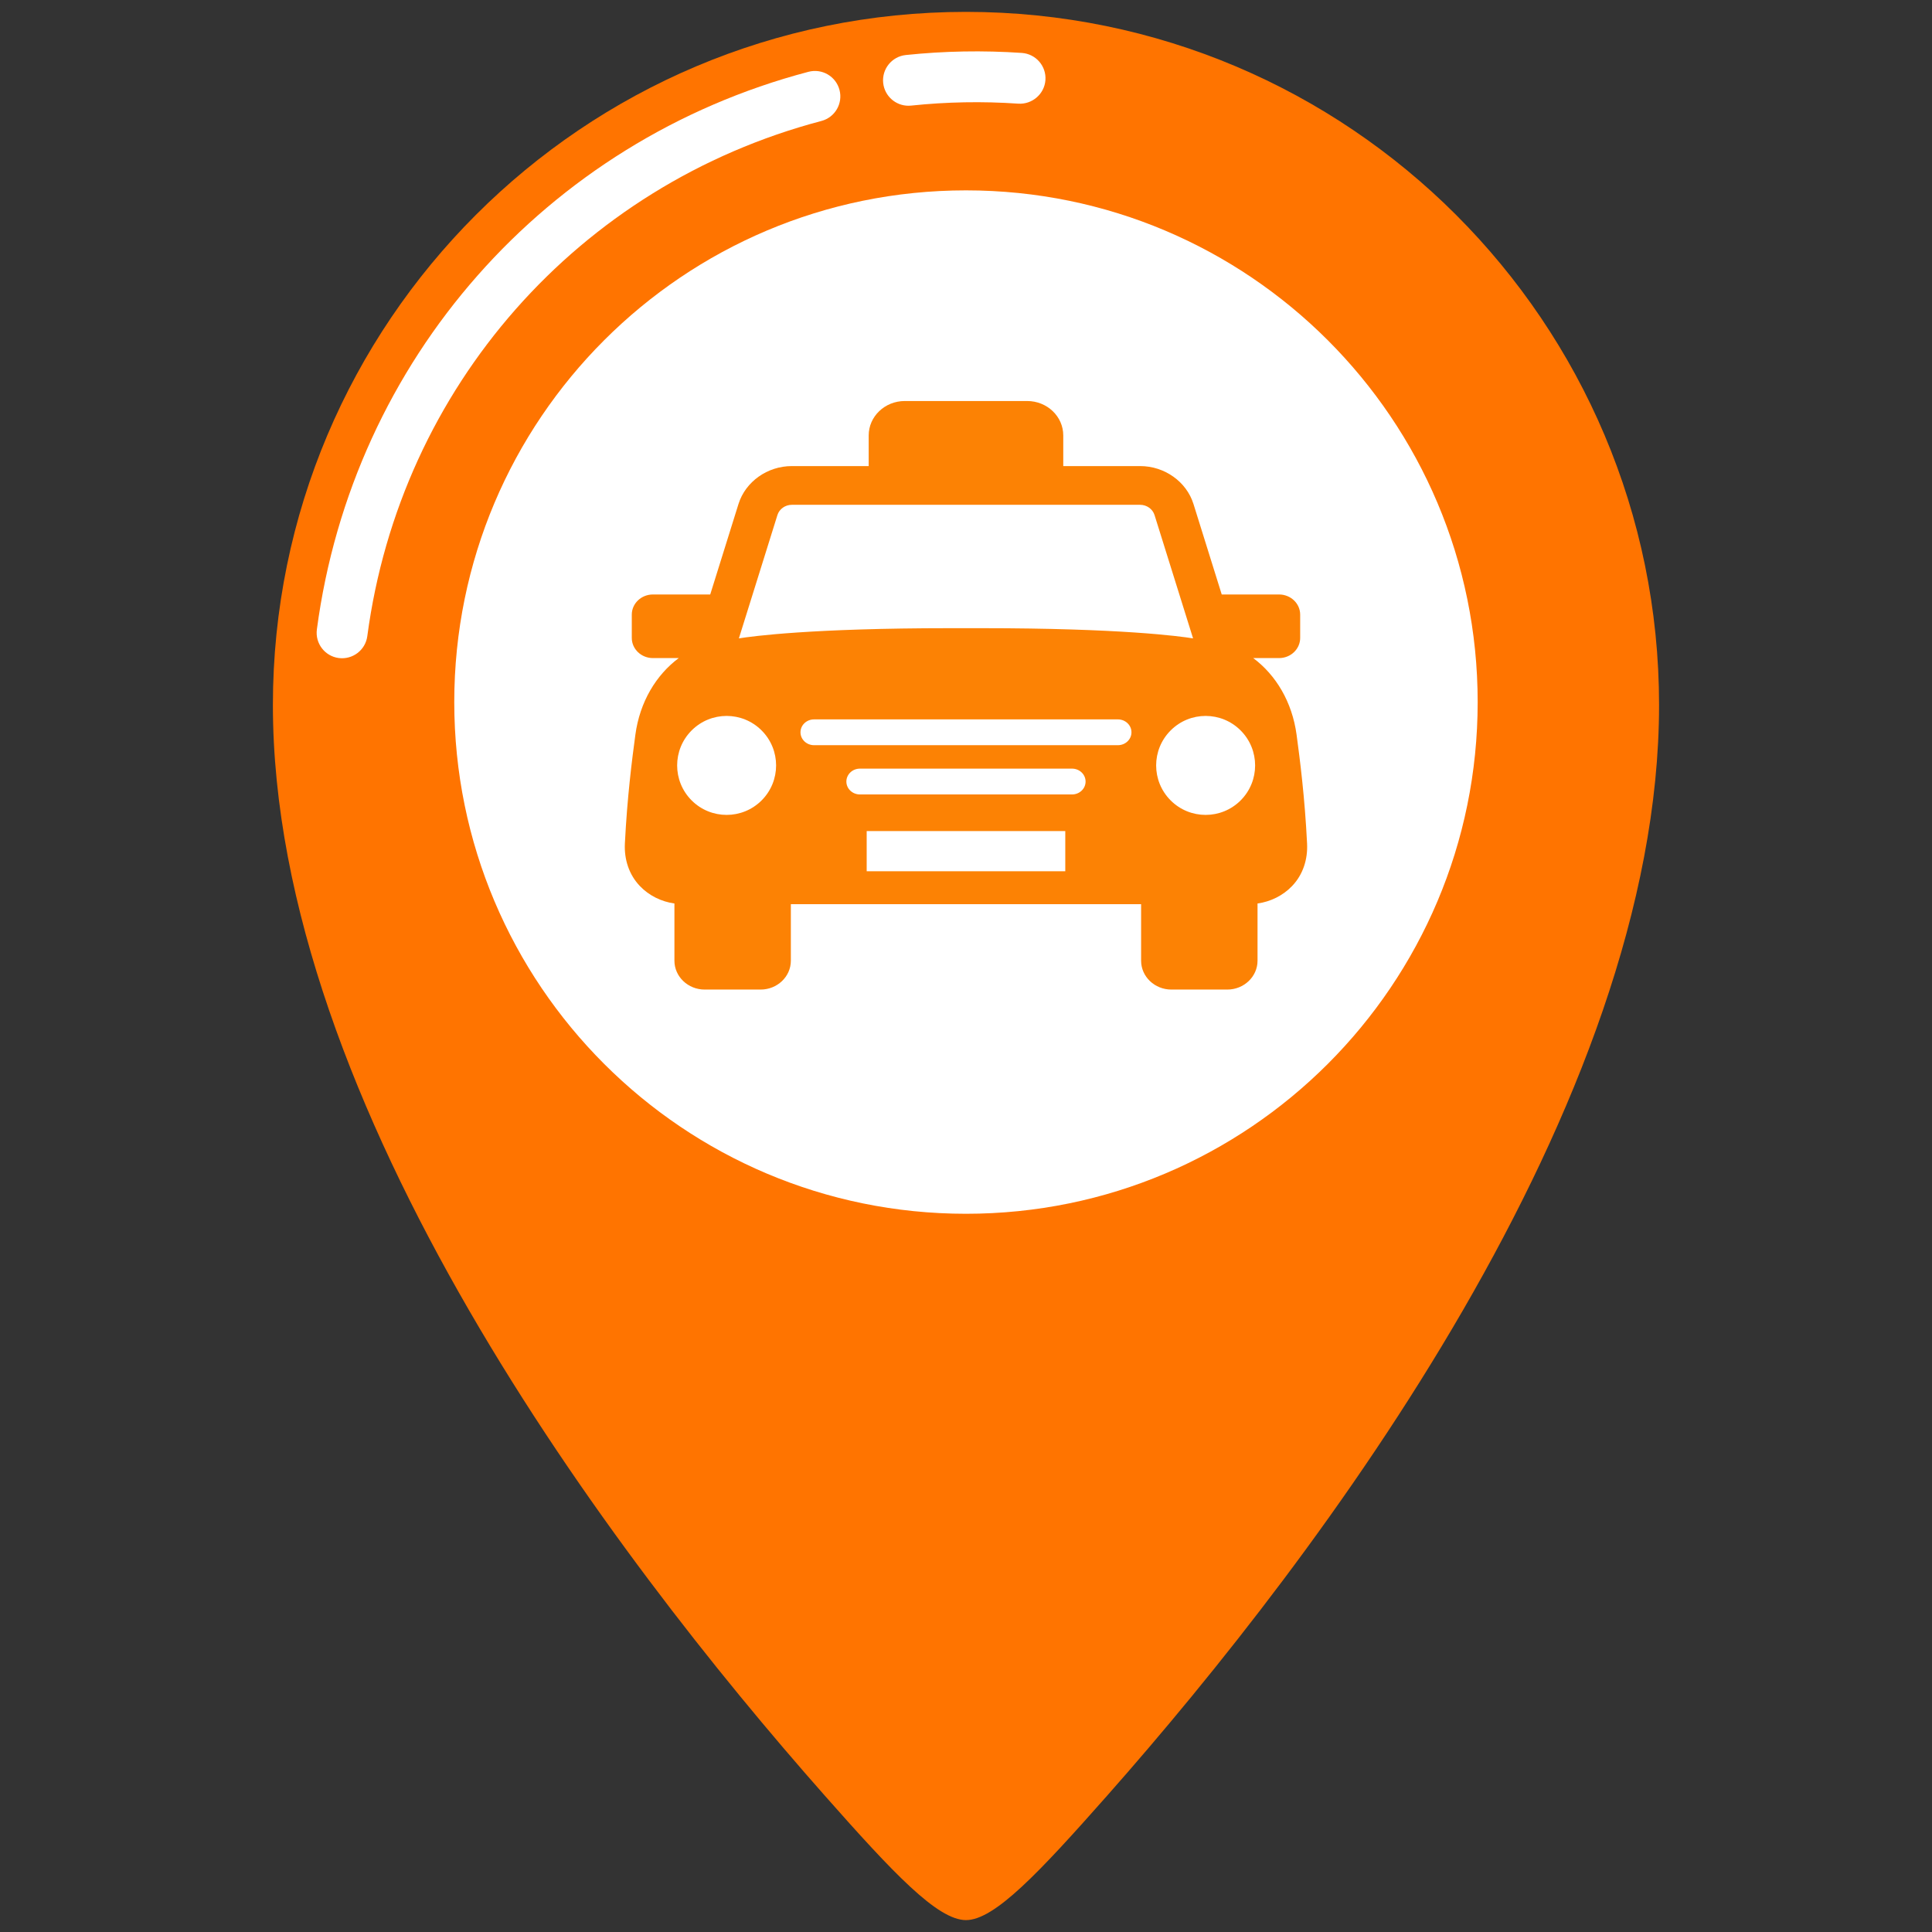 <svg xmlns="http://www.w3.org/2000/svg" xmlns:xlink="http://www.w3.org/1999/xlink" width="500" viewBox="0 0 375 375" height="500" preserveAspectRatio="xMidYMid meet"><rect x="0" y="0" width="375" height="375" fill="#333333" stroke="none"/><defs><clipPath id="aa54637a28"><path d="M 52.969 2.305 L 322.02 2.305 L 322.02 372.691 L 52.969 372.691 Z M 52.969 2.305 "></path></clipPath></defs><g id="b99ed354a3"><g clip-rule="nonzero" clip-path="url(#aa54637a28)"><path style=" stroke:none;fill-rule:nonzero;fill:#ff7400;fill-opacity:1;" d="M 187.496 372.691 C 193.035 372.691 201.68 363.488 214.91 348.52 C 256.285 301.703 322.023 214.57 322.023 136.832 C 322.023 62.531 261.793 2.305 187.496 2.305 C 113.199 2.305 52.969 62.531 52.969 136.832 C 52.969 214.57 118.707 301.703 160.082 348.52 C 173.312 363.488 181.957 372.691 187.496 372.691 "></path></g><path style=" stroke:none;fill-rule:nonzero;fill:#ffffff;fill-opacity:1;" d="M 65.746 127.723 C 63.047 127.363 61.148 124.883 61.504 122.176 C 68.453 69.879 105.902 27.391 156.914 13.938 C 159.559 13.238 162.25 14.816 162.945 17.449 C 163.641 20.086 162.07 22.785 159.434 23.48 C 112.305 35.91 77.711 75.164 71.293 123.48 C 70.934 126.18 68.449 128.078 65.746 127.723 "></path><path style=" stroke:none;fill-rule:nonzero;fill:#ffffff;fill-opacity:1;" d="M 176.328 20.523 C 173.84 20.523 171.695 18.641 171.426 16.105 C 171.141 13.395 173.109 10.965 175.82 10.68 C 183.258 9.898 190.836 9.762 198.332 10.273 C 201.051 10.461 203.105 12.816 202.918 15.535 C 202.727 18.258 200.336 20.293 197.652 20.121 C 190.727 19.641 183.727 19.773 176.855 20.496 C 176.684 20.516 176.508 20.523 176.328 20.523 "></path><path style=" stroke:none;fill-rule:nonzero;fill:#ffffff;fill-opacity:1;" d="M 286.816 136.273 C 286.816 191.129 242.348 235.594 187.496 235.594 C 132.645 235.594 88.172 191.129 88.172 136.273 C 88.172 81.418 132.645 36.949 187.496 36.949 C 242.348 36.949 286.816 81.418 286.816 136.273 "></path><path style=" stroke:none;fill-rule:nonzero;fill:#fc8204;fill-opacity:1;" d="M 150.898 99.969 C 151.262 98.797 152.41 97.984 153.691 97.984 L 221.301 97.984 C 222.582 97.984 223.73 98.797 224.094 99.969 L 231.574 123.91 C 228.984 123.492 217.5 121.93 190.559 121.93 L 184.43 121.93 C 157.496 121.93 146.008 123.492 143.418 123.91 Z M 253.703 163.727 C 253.262 154.801 252.32 147.434 251.668 142.621 C 250.805 136.238 247.648 131.008 243.25 127.734 L 248.262 127.734 C 250.527 127.734 252.363 125.98 252.363 123.816 L 252.363 119.301 C 252.363 117.141 250.527 115.387 248.262 115.387 L 237.137 115.387 L 231.652 97.82 C 230.297 93.492 226.039 90.465 221.301 90.465 L 206.379 90.465 L 206.379 84.52 C 206.379 80.828 203.242 77.836 199.371 77.836 L 175.621 77.836 C 171.75 77.836 168.613 80.828 168.613 84.52 L 168.613 90.465 L 153.691 90.465 C 148.953 90.465 144.695 93.492 143.34 97.824 L 137.855 115.387 L 126.734 115.387 C 124.465 115.387 122.629 117.141 122.629 119.301 L 122.629 123.816 C 122.629 125.98 124.465 127.734 126.734 127.734 L 131.742 127.734 C 127.344 131.008 124.184 136.238 123.324 142.621 C 122.672 147.434 121.734 154.801 121.289 163.727 C 121.137 166.758 122.062 169.75 124.207 171.988 C 125.973 173.832 128.348 175.008 130.906 175.367 L 130.906 186.473 C 130.906 189.562 133.539 192.074 136.781 192.074 L 147.629 192.074 C 150.875 192.074 153.504 189.562 153.504 186.473 L 153.504 175.5 L 221.488 175.5 L 221.488 186.473 C 221.488 189.562 224.117 192.074 227.363 192.074 L 238.211 192.074 C 241.453 192.074 244.086 189.562 244.086 186.473 L 244.086 175.367 C 246.641 175.008 249.016 173.832 250.785 171.988 C 252.934 169.75 253.855 166.758 253.703 163.727 "></path><path style=" stroke:none;fill-rule:nonzero;fill:#ffffff;fill-opacity:1;" d="M 147.828 141.777 C 151.578 145.527 151.578 151.609 147.828 155.359 C 144.078 159.109 137.996 159.109 134.246 155.359 C 130.496 151.609 130.496 145.527 134.246 141.777 C 137.996 138.023 144.078 138.023 147.828 141.777 "></path><path style=" stroke:none;fill-rule:nonzero;fill:#ffffff;fill-opacity:1;" d="M 216.984 144.641 L 158.004 144.641 C 156.555 144.641 155.375 143.52 155.375 142.137 C 155.375 140.75 156.555 139.633 158.004 139.633 L 216.984 139.633 C 218.438 139.633 219.617 140.75 219.617 142.137 C 219.617 143.52 218.438 144.641 216.984 144.641 "></path><path style=" stroke:none;fill-rule:nonzero;fill:#ffffff;fill-opacity:1;" d="M 208.082 154.203 L 166.91 154.203 C 165.461 154.203 164.281 153.082 164.281 151.699 C 164.281 150.316 165.461 149.191 166.91 149.191 L 208.082 149.191 C 209.535 149.191 210.711 150.316 210.711 151.699 C 210.711 153.082 209.535 154.203 208.082 154.203 "></path><path style=" stroke:none;fill-rule:nonzero;fill:#ffffff;fill-opacity:1;" d="M 168.223 169.109 L 168.223 161.312 L 206.77 161.312 L 206.77 169.109 L 168.223 169.109 "></path><path style=" stroke:none;fill-rule:nonzero;fill:#ffffff;fill-opacity:1;" d="M 240.805 141.777 C 244.555 145.527 244.555 151.609 240.805 155.359 C 237.055 159.109 230.969 159.109 227.223 155.359 C 223.469 151.609 223.469 145.527 227.223 141.777 C 230.969 138.023 237.055 138.023 240.805 141.777 "></path></g></svg>